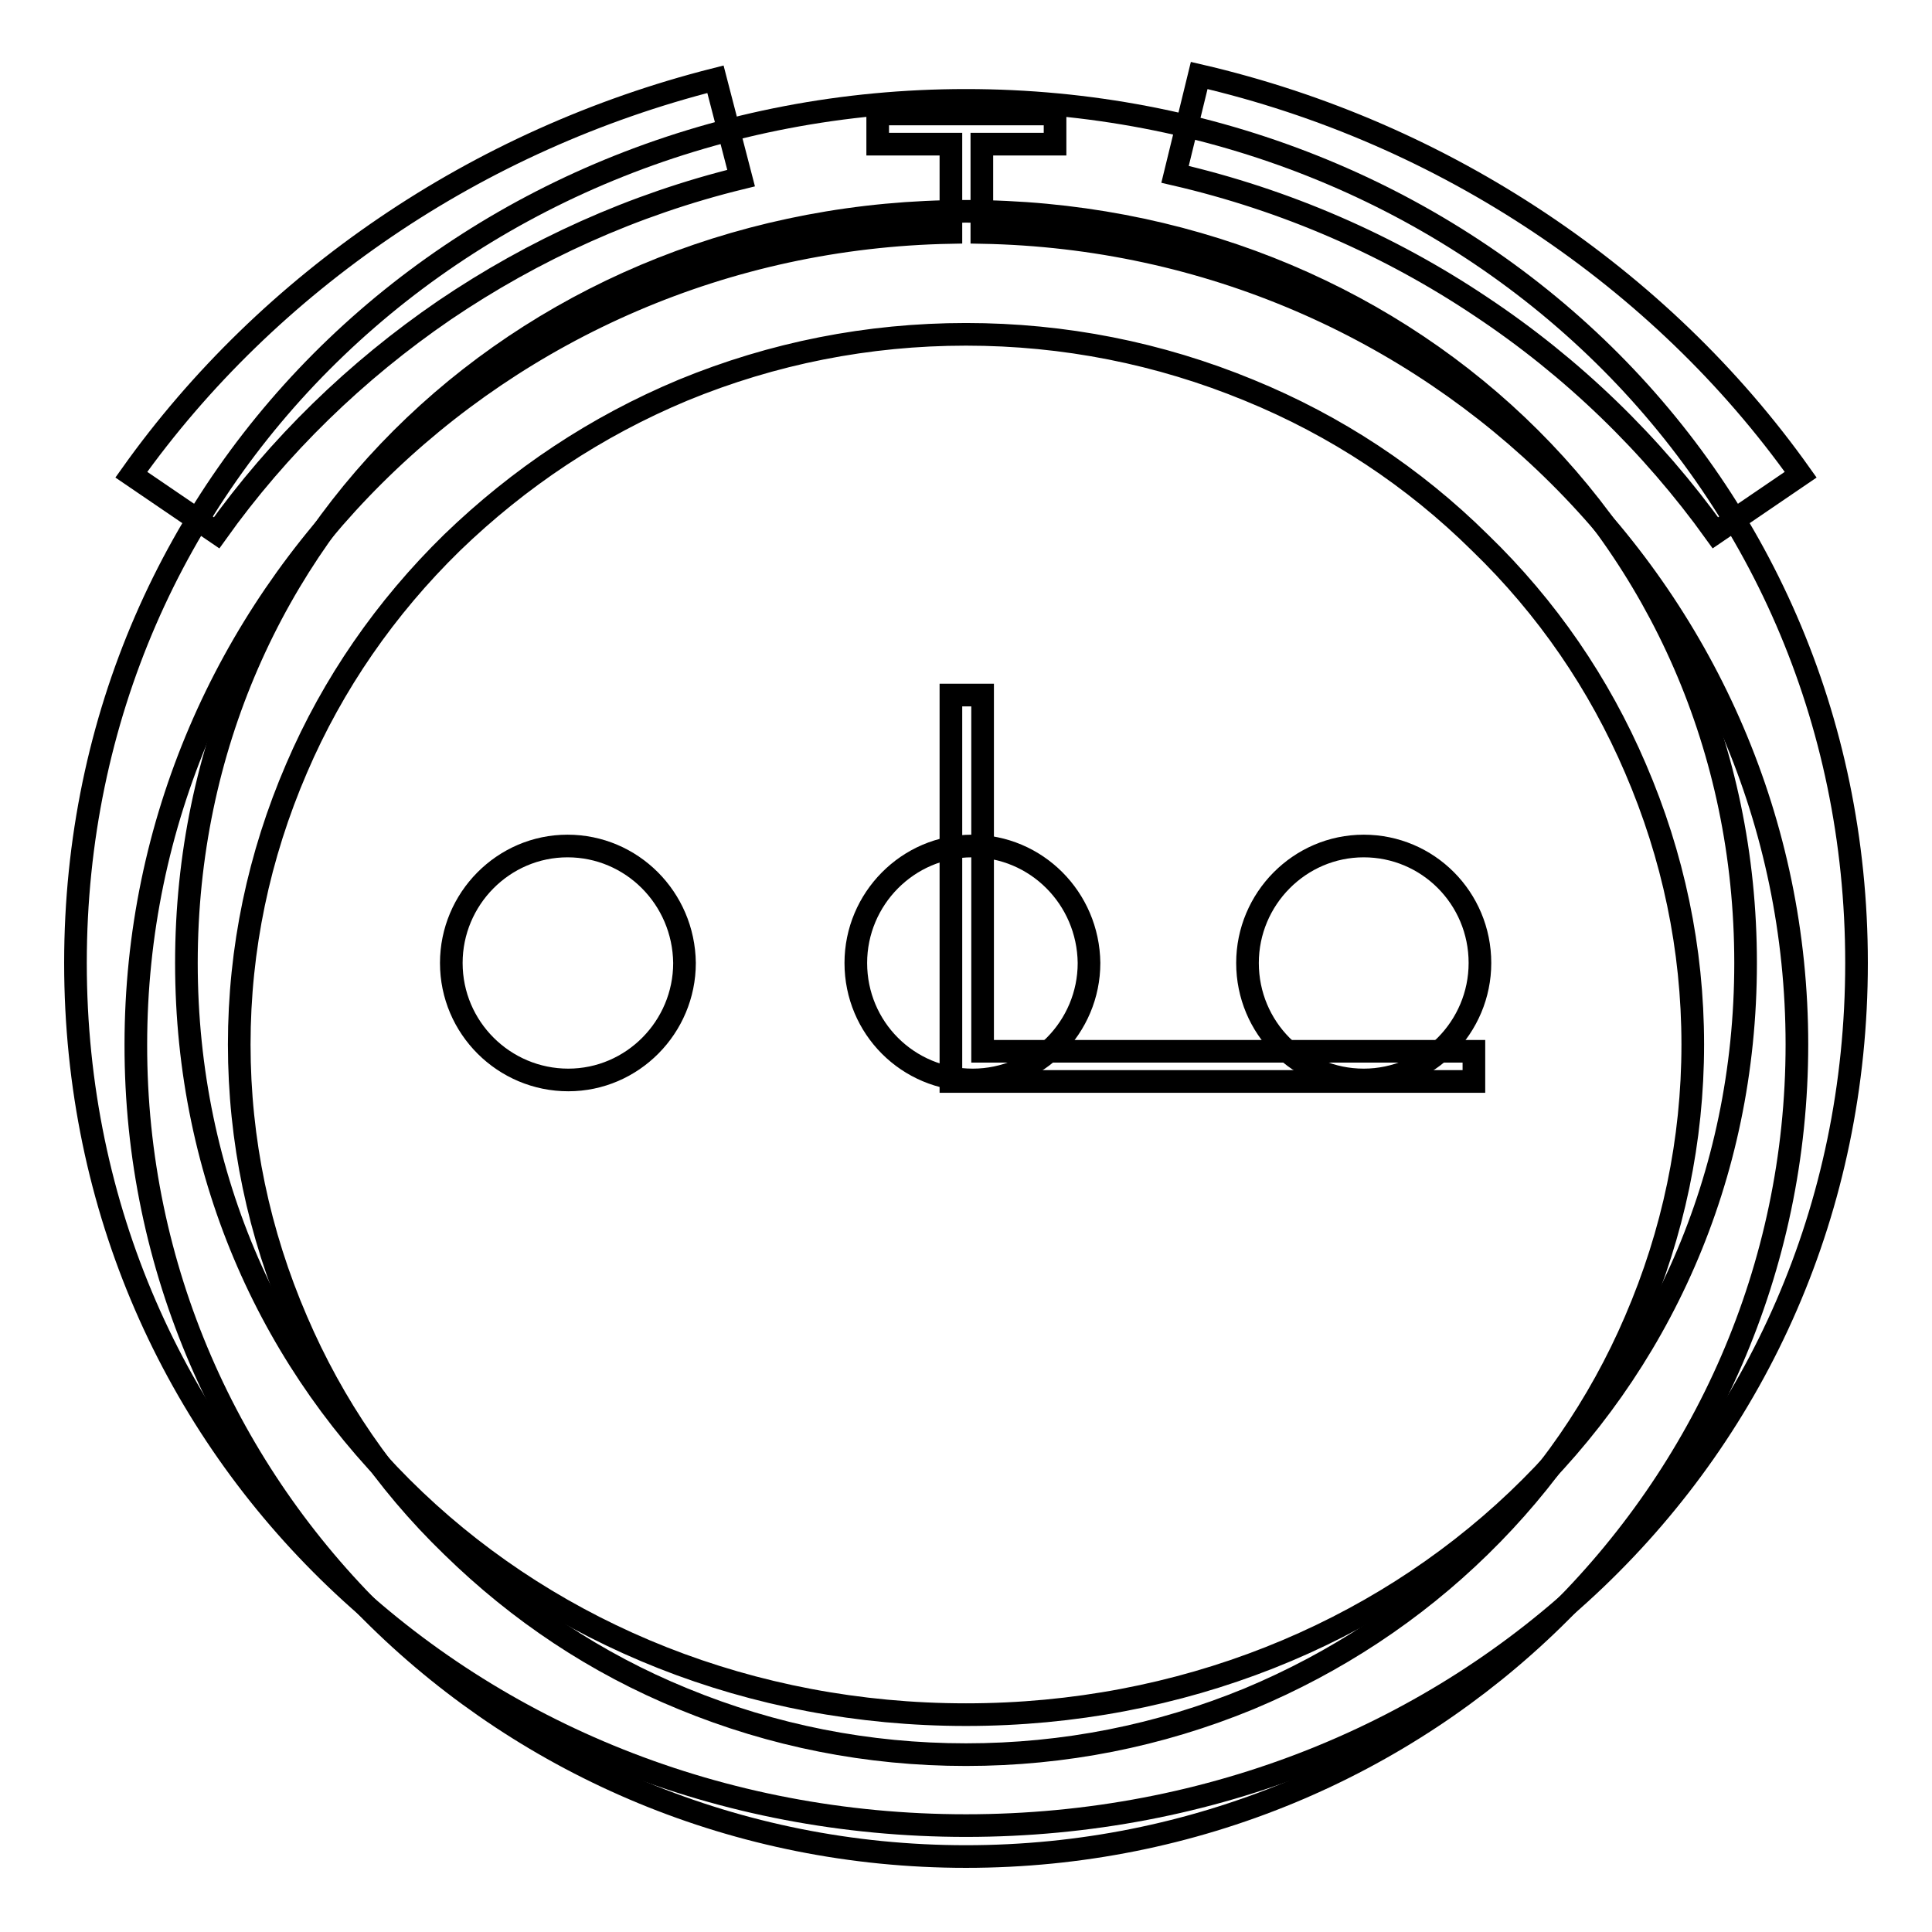 <?xml version="1.0" encoding="utf-8"?>
<!-- Svg Vector Icons : http://www.onlinewebfonts.com/icon -->
<!DOCTYPE svg PUBLIC "-//W3C//DTD SVG 1.1//EN" "http://www.w3.org/Graphics/SVG/1.1/DTD/svg11.dtd">
<svg version="1.1" xmlns="http://www.w3.org/2000/svg" xmlns:xlink="http://www.w3.org/1999/xlink" x="0px" y="0px" viewBox="0 0 256 256" enable-background="new 0 0 256 256" xml:space="preserve">
<g><g><path stroke-width="3" fill-opacity="0" stroke="#000000"  d="M130.1,92.1h-4.1v51.2h2.1h67.2v-4h-65.1V92.1z M130.1,30.8V19.1h9.7v-4h-23.5v4h9.7v11.7c-59.8,1.1-108,48.8-108,107.6C17.9,197.8,67.2,246,128,246c60.8,0,110.1-48.2,110.1-107.6C238.1,79.6,189.9,31.9,130.1,30.8L130.1,30.8z M224.3,138.4c0,12.7-2.6,25-7.6,36.6c-4.8,11.2-11.8,21.3-20.6,29.9c-8.8,8.6-19.1,15.4-30.6,20.2c-11.9,4.9-24.5,7.4-37.5,7.4c-13,0-25.6-2.5-37.5-7.4c-11.5-4.7-21.7-11.5-30.6-20.2c-8.9-8.6-15.8-18.7-20.6-29.9c-5-11.6-7.6-23.9-7.6-36.6s2.6-25,7.6-36.6c4.8-11.2,11.8-21.3,20.6-29.9c8.9-8.6,19.1-15.4,30.6-20.2c11.9-4.9,24.5-7.4,37.5-7.4c13,0,25.6,2.5,37.5,7.4c11.5,4.7,21.8,11.5,30.6,20.2c8.9,8.6,15.8,18.7,20.6,29.9C221.7,113.4,224.3,125.7,224.3,138.4L224.3,138.4z M227.3,70.6l11.3-7.7c-9.3-13.1-21.1-24.4-34.6-33.4c-13.5-9-28.7-15.7-45.1-19.5l-3.2,13.1c14.7,3.4,28.4,9.4,40.5,17.5C208.4,48.7,218.9,58.9,227.3,70.6L227.3,70.6z M58.9,41.1c11.8-8,25-14,39.3-17.5l-3.4-13.1C79,14.5,64.2,21.2,51.1,30.1C38,39,26.5,50.1,17.4,62.9l11.3,7.7C36.9,59.1,47.2,49.1,58.9,41.1L58.9,41.1z"/><path stroke-width="3" fill-opacity="0" stroke="#000000"  d="M128,13.3c-65.2,0-118,49.1-118,114.3c0,65.2,52.8,114.3,118,114.3c65.2,0,118-49.1,118-114.3C246,62.4,193.2,13.3,128,13.3L128,13.3z M128,227.2c-57,0-103.3-42.5-103.3-99.6c0-57,46.2-99.6,103.3-99.6c57,0,103.3,42.5,103.3,99.6C231.3,184.7,185,227.2,128,227.2L128,227.2z"/><path stroke-width="3" fill-opacity="0" stroke="#000000"  d="M165.3,127.6c0-8.5,6.9-15.5,15.4-15.5s15.4,6.9,15.4,15.5c0,8.5-6.9,15.5-15.4,15.5S165.3,136.2,165.3,127.6z M113.4,127.6c0-8.5,6.9-15.5,15.4-15.5s15.4,6.9,15.5,15.5c0,0,0,0,0,0c0,8.5-6.9,15.5-15.4,15.5C120.3,143.1,113.4,136.2,113.4,127.6z M59.8,127.6c0-8.5,6.9-15.5,15.4-15.5c8.5,0,15.4,6.9,15.5,15.5c0,0,0,0,0,0c0,8.5-6.9,15.5-15.4,15.5S59.8,136.2,59.8,127.6L59.8,127.6z"/></g></g>
</svg>